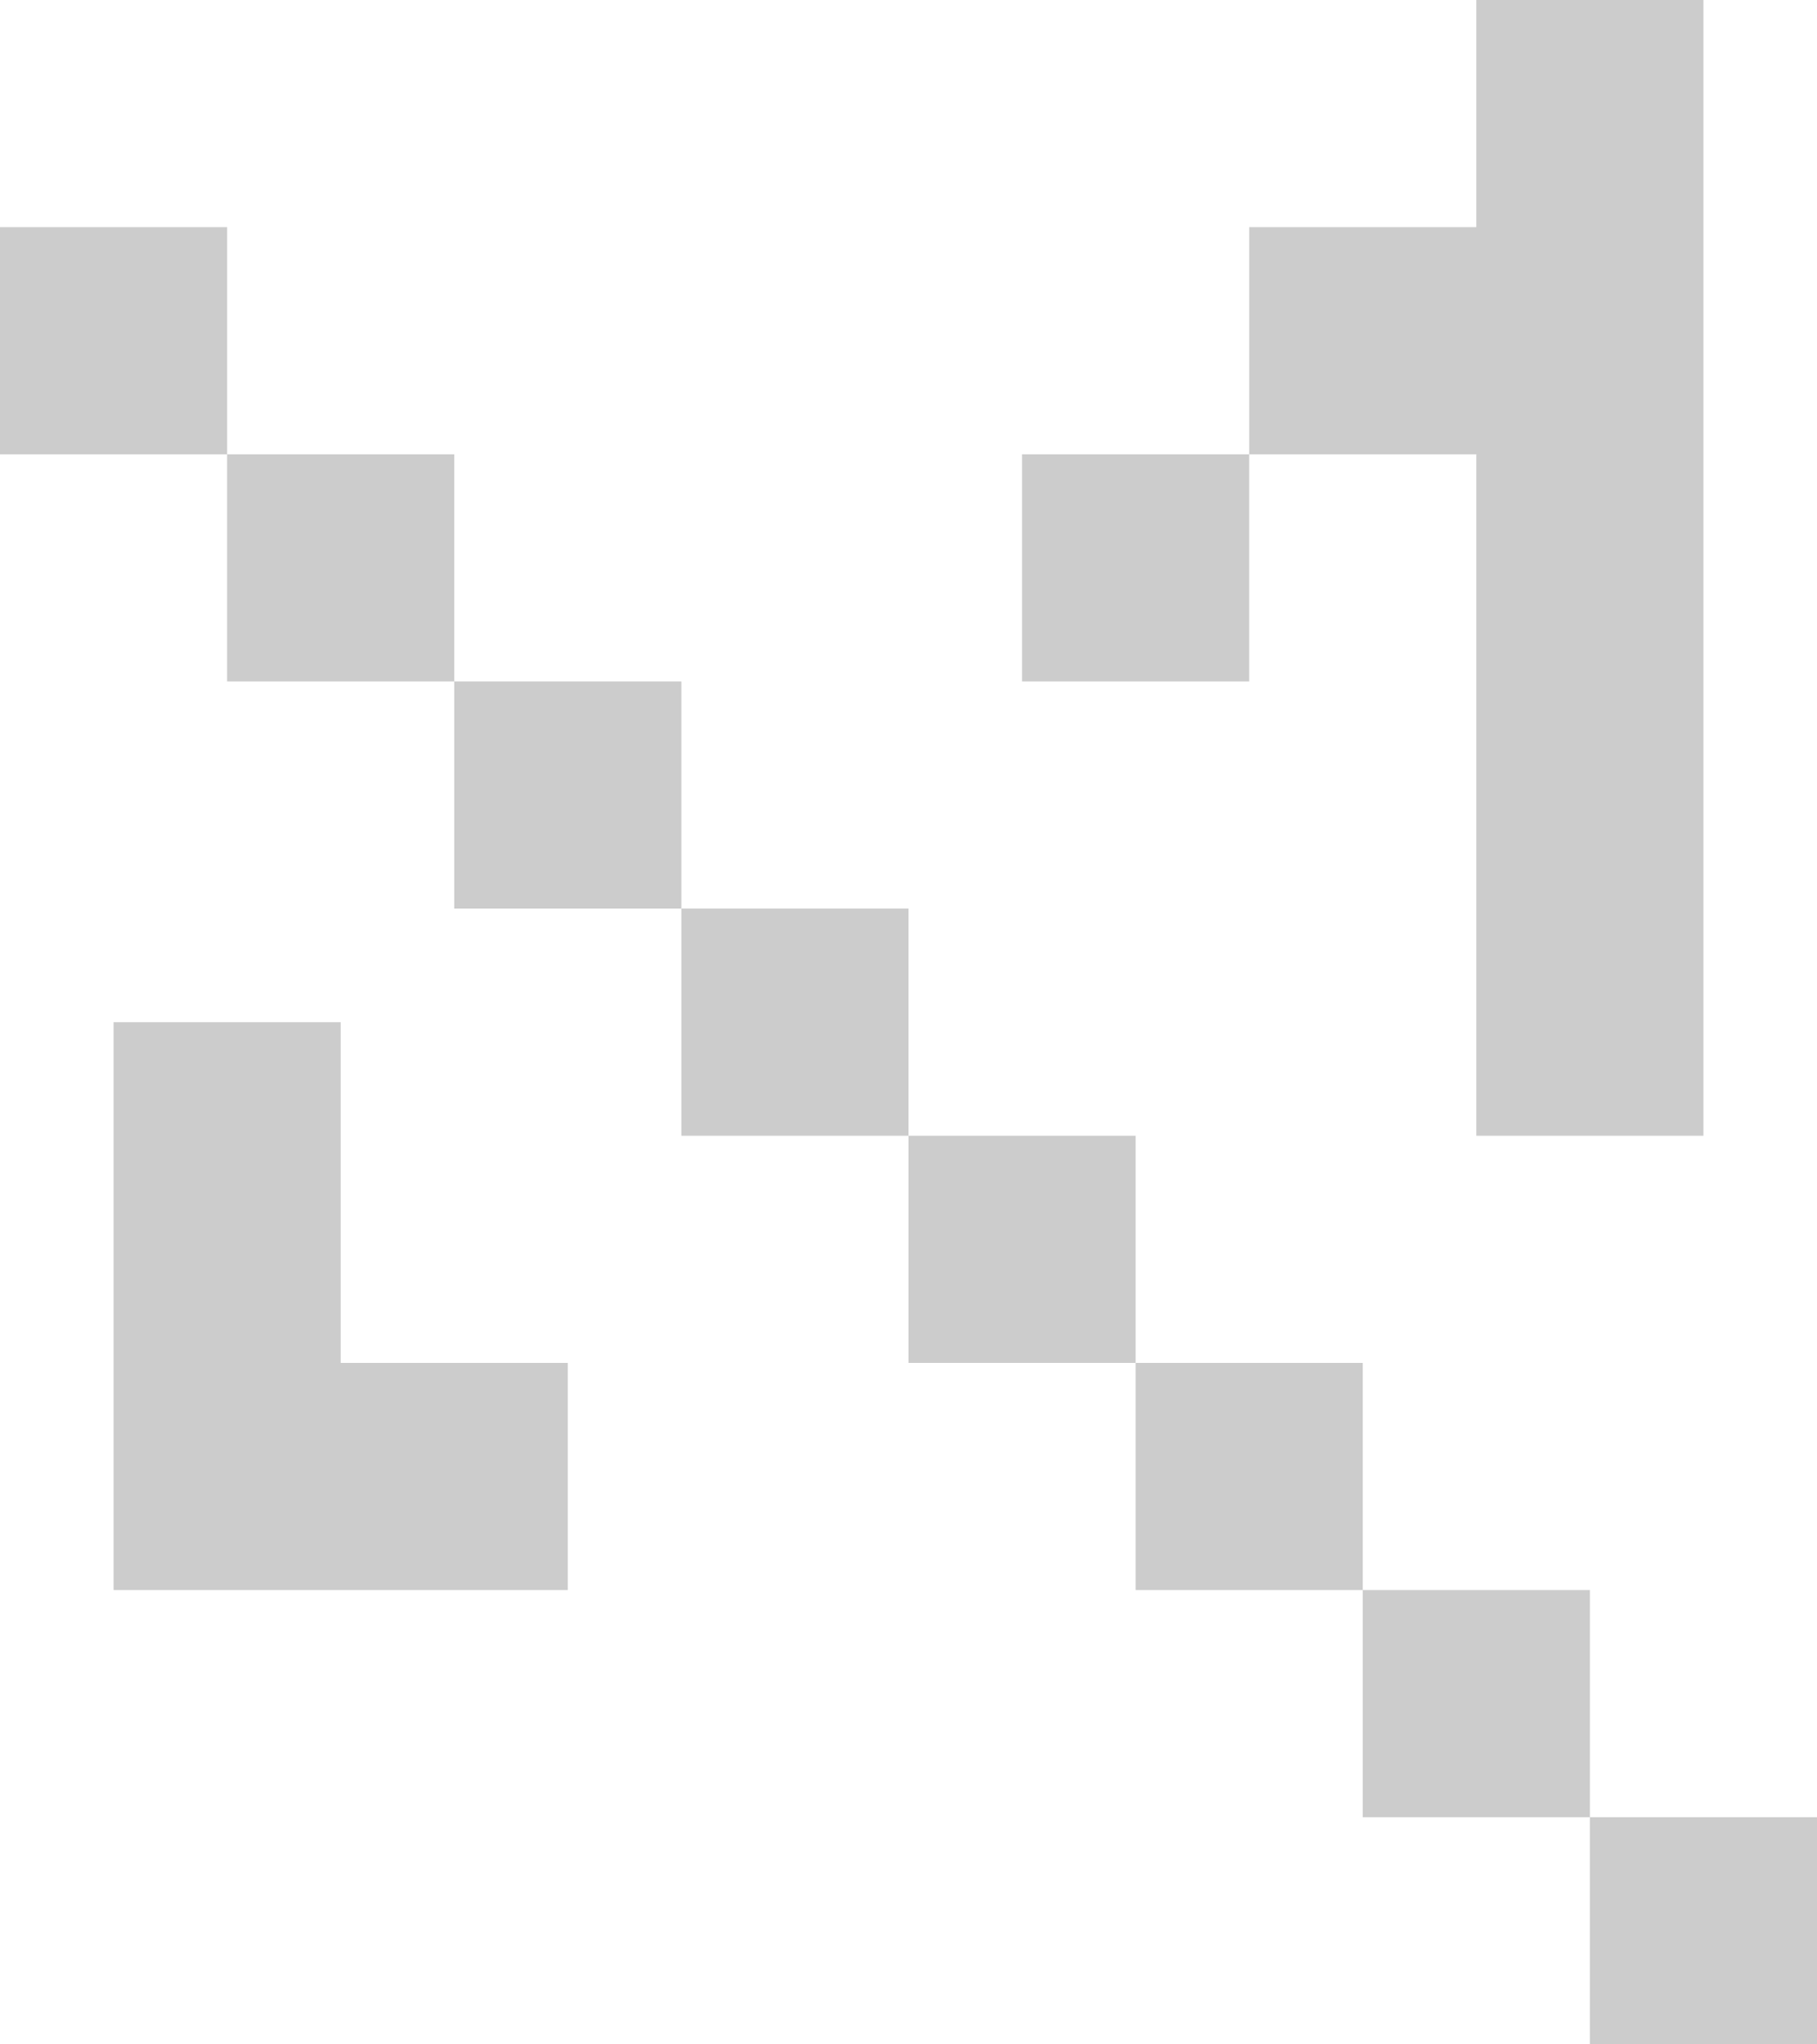<svg width="16" height="18" viewBox="0 0 16 18" fill="none"
     xmlns="http://www.w3.org/2000/svg">
  <path fill-rule="evenodd" clip-rule="evenodd"
        d="M15 10V0H13V2H11V4H9V6H11V4H13V10H15ZM5 12V14L3 14L1 14V12V9H3V12H5ZM0 2H2V4L0 4V2ZM2 6V4L4 4V6H2ZM6 8H4V6H6V8ZM8 10H6V8H8V10ZM10 12V10H8V12H10ZM12 14H10V12H12V14ZM14 16H12V14H14V16ZM14 16V18H16V16H14Z"
        fill="#ccc"/>
</svg>
